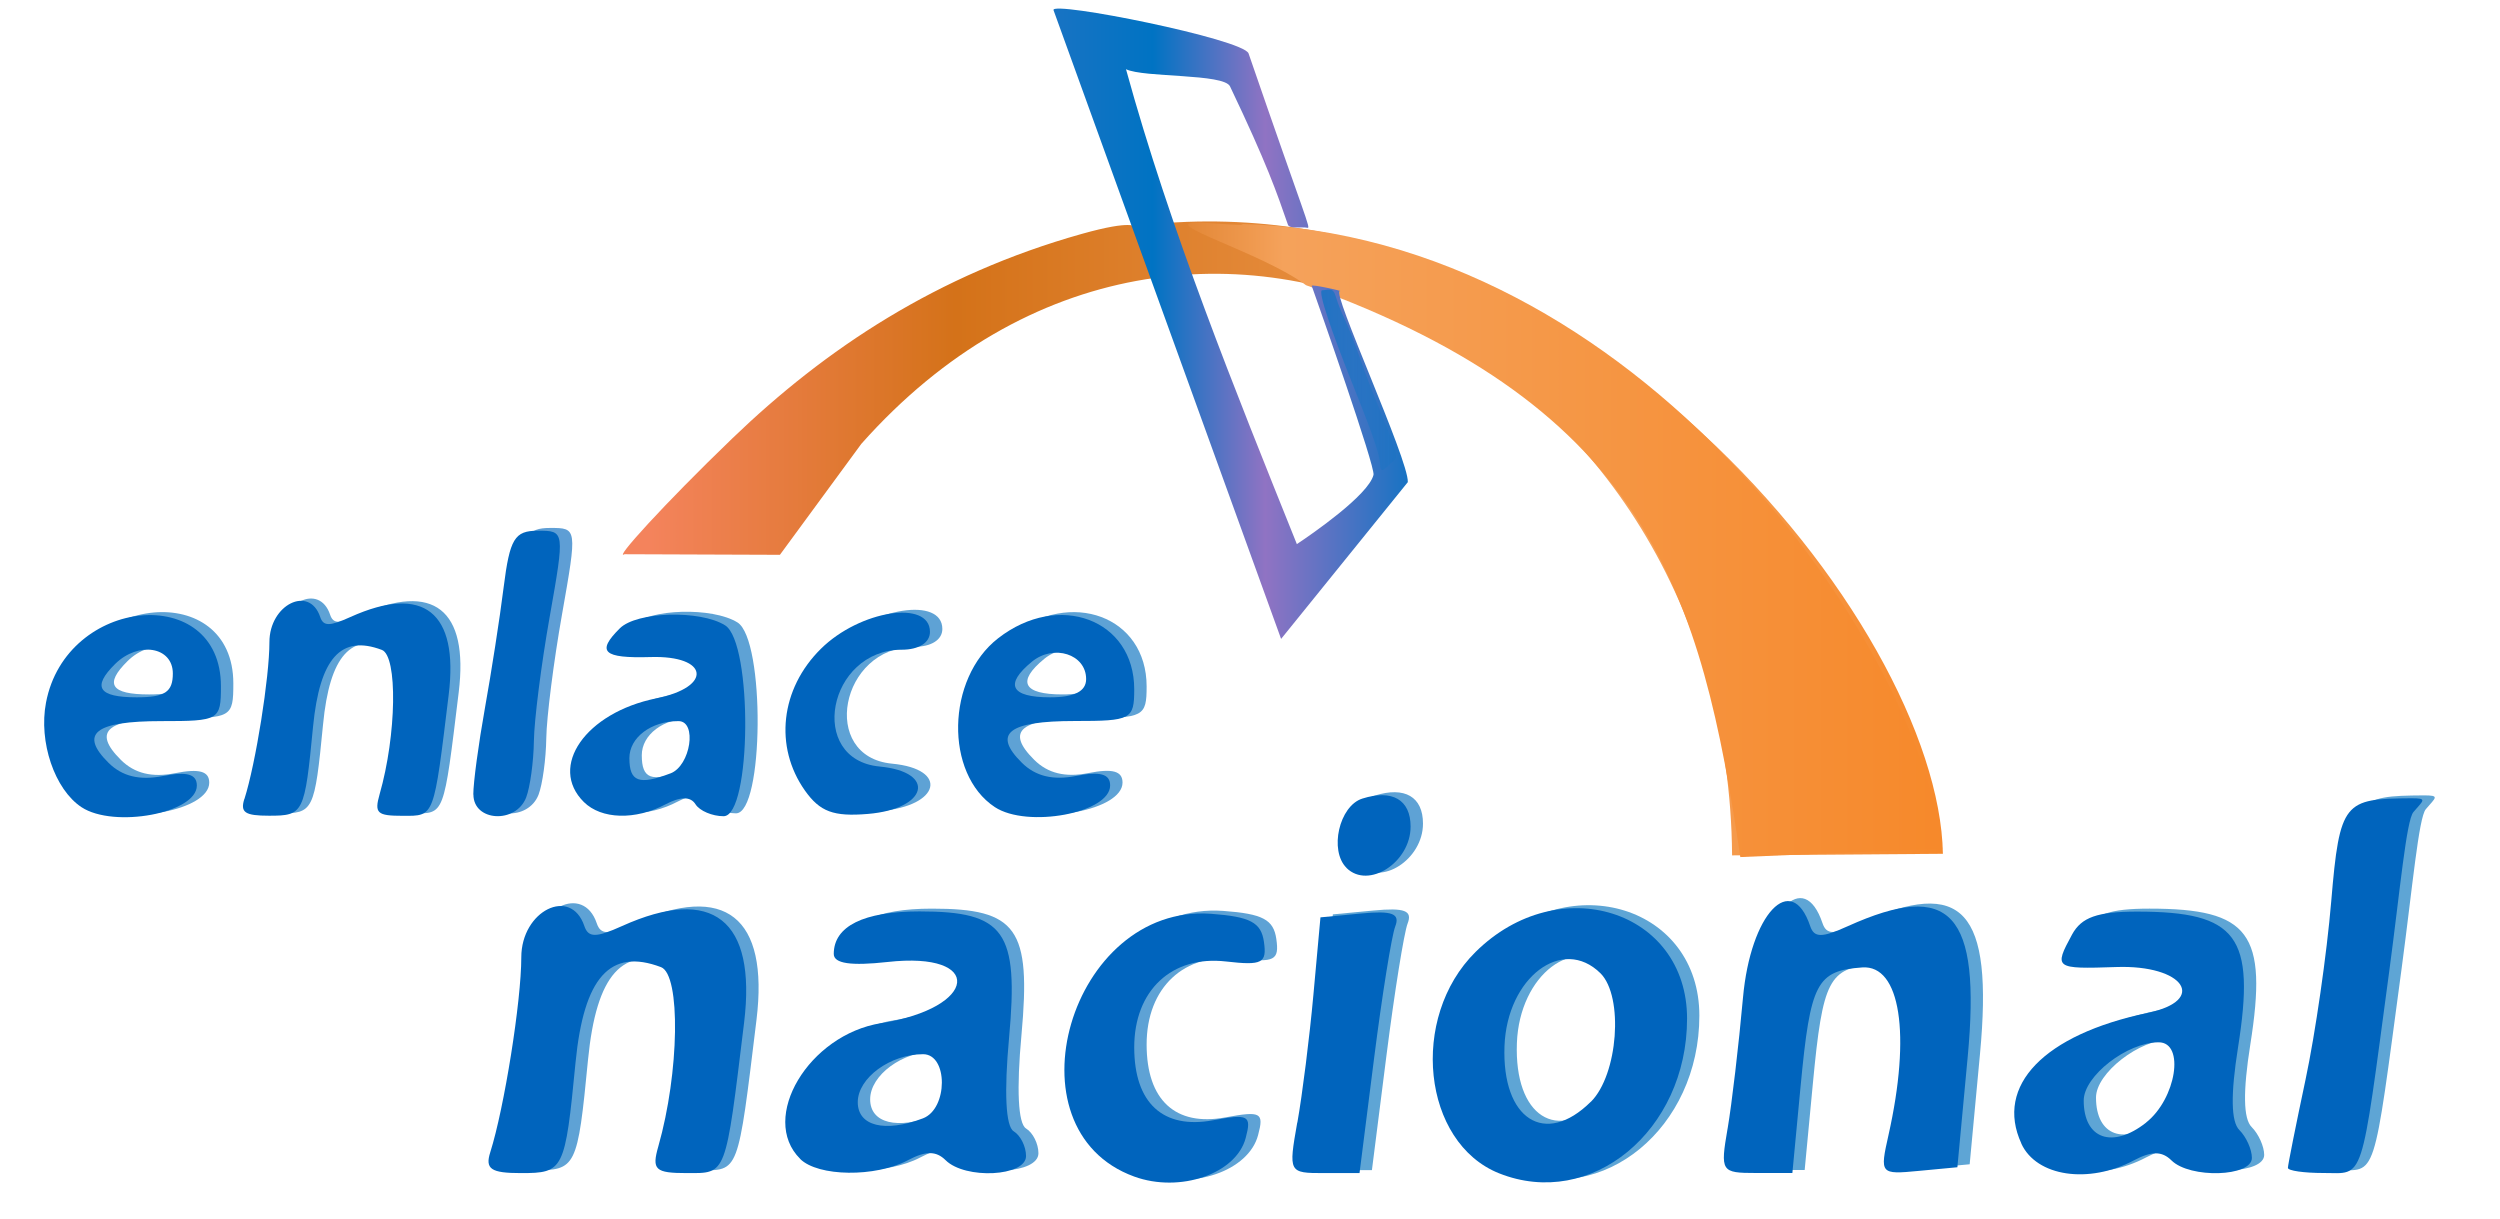 <?xml version="1.0" encoding="UTF-8" standalone="no"?>
<!-- Created with Inkscape (http://www.inkscape.org/) -->

<svg
   xmlns:dc="http://purl.org/dc/elements/1.1/"
   xmlns:cc="http://creativecommons.org/ns#"
   xmlns:rdf="http://www.w3.org/1999/02/22-rdf-syntax-ns#"
   xmlns:svg="http://www.w3.org/2000/svg"
   xmlns="http://www.w3.org/2000/svg"
   xmlns:xlink="http://www.w3.org/1999/xlink"
   xmlns:sodipodi="http://sodipodi.sourceforge.net/DTD/sodipodi-0.dtd"
   xmlns:inkscape="http://www.inkscape.org/namespaces/inkscape"
   id="svg2"
   version="1.1"
   inkscape:version="0.47 r22583"
   width="25.211"
   height="12.295"
   sodipodi:docname="Enlace Nacional-logo2.svg">
  <title
     id="title3210">Enlace Nacional</title>
  <defs
     id="defs6">
    <linearGradient
       id="linearGradient7995">
      <stop
         id="stop7997"
         offset="0"
         style="stop-color:#1873c3;stop-opacity:1;" />
      <stop
         style="stop-color:#0073c3;stop-opacity:1;"
         offset="0.281"
         id="stop8003" />
      <stop
         style="stop-color:#9073c3;stop-opacity:1;"
         offset="0.598"
         id="stop8001" />
      <stop
         id="stop7999"
         offset="1"
         style="stop-color:#1873c3;stop-opacity:1;" />
    </linearGradient>
    <linearGradient
       id="linearGradient7761">
      <stop
         style="stop-color:#1873c3;stop-opacity:1;"
         offset="0"
         id="stop7763" />
      <stop
         style="stop-color:#1873c3;stop-opacity:0.38;"
         offset="1"
         id="stop7765" />
    </linearGradient>
    <linearGradient
       id="linearGradient7678">
      <stop
         id="stop7680"
         offset="0"
         style="stop-color:#f4835c;stop-opacity:1;" />
      <stop
         style="stop-color:#d47219;stop-opacity:1;"
         offset="0.232"
         id="stop7741" />
      <stop
         style="stop-color:#f5a25b;stop-opacity:1;"
         offset="0.747"
         id="stop7682" />
      <stop
         id="stop7684"
         offset="1"
         style="stop-color:#f68727;stop-opacity:1;" />
    </linearGradient>
    <linearGradient
       inkscape:collect="always"
       xlink:href="#linearGradient7678"
       id="linearGradient7674"
       x1="6.637"
       y1="5.481"
       x2="19.928"
       y2="5.481"
       gradientUnits="userSpaceOnUse"
       spreadMethod="pad"
       gradientTransform="translate(-0.088,-0.221)" />
    <radialGradient
       inkscape:collect="always"
       xlink:href="#linearGradient7761"
       id="radialGradient7767"
       cx="11.888"
       cy="1.158"
       fx="11.888"
       fy="1.158"
       r="1.214"
       gradientTransform="matrix(1,0,0,0.814,0,0.215)"
       gradientUnits="userSpaceOnUse" />
    <linearGradient
       id="linearGradient7678-7">
      <stop
         id="stop7680-1"
         offset="0"
         style="stop-color:#f4835c;stop-opacity:1;" />
      <stop
         style="stop-color:#d47219;stop-opacity:1;"
         offset="0.332"
         id="stop7741-2" />
      <stop
         style="stop-color:#f5a25b;stop-opacity:1;"
         offset="0.463"
         id="stop7682-6" />
      <stop
         id="stop7684-0"
         offset="1"
         style="stop-color:#f68727;stop-opacity:1;" />
    </linearGradient>
    <linearGradient
       y2="5.481"
       x2="19.928"
       y1="5.481"
       x1="6.637"
       spreadMethod="pad"
       gradientTransform="translate(-0.092,-0.195)"
       gradientUnits="userSpaceOnUse"
       id="linearGradient7852"
       xlink:href="#linearGradient7678-7"
       inkscape:collect="always" />
    <linearGradient
       inkscape:collect="always"
       xlink:href="#linearGradient7761"
       id="linearGradient7883"
       x1="13.147"
       y1="3.765"
       x2="14.077"
       y2="3.765"
       gradientUnits="userSpaceOnUse"
       gradientTransform="translate(-0.025,-0.109)" />
    <linearGradient
       inkscape:collect="always"
       xlink:href="#linearGradient7678"
       id="linearGradient7979"
       gradientUnits="userSpaceOnUse"
       gradientTransform="translate(-0.088,-0.221)"
       spreadMethod="pad"
       x1="6.637"
       y1="5.481"
       x2="19.928"
       y2="5.481" />
    <linearGradient
       inkscape:collect="always"
       xlink:href="#linearGradient7678-7"
       id="linearGradient7981"
       gradientUnits="userSpaceOnUse"
       gradientTransform="translate(0.15,-0.203)"
       spreadMethod="pad"
       x1="6.637"
       y1="5.481"
       x2="19.928"
       y2="5.481" />
    <linearGradient
       inkscape:collect="always"
       xlink:href="#linearGradient7995"
       id="linearGradient7993"
       x1="10.623"
       y1="3.266"
       x2="14.198"
       y2="3.266"
       gradientUnits="userSpaceOnUse" />
    <inkscape:perspective
       id="perspective8235"
       inkscape:persp3d-origin="0.5 : 0.33333333 : 1"
       inkscape:vp_z="1 : 0.5 : 1"
       inkscape:vp_y="0 : 1000 : 0"
       inkscape:vp_x="0 : 0.5 : 1"
       sodipodi:type="inkscape:persp3d" />
  </defs>
  <sodipodi:namedview
     pagecolor="#ffffff"
     bordercolor="#666666"
     borderopacity="1"
     objecttolerance="10000"
     gridtolerance="10000"
     guidetolerance="10000"
     inkscape:pageopacity="0"
     inkscape:pageshadow="2"
     inkscape:window-width="1360"
     inkscape:window-height="706"
     id="namedview4"
     showgrid="false"
     inkscape:zoom="181.01934"
     inkscape:cx="11.590346"
     inkscape:cy="9.3374931"
     inkscape:window-x="-8"
     inkscape:window-y="-8"
     inkscape:window-maximized="1"
     inkscape:current-layer="svg2"
     inkscape:snap-page="true"
     showguides="true"
     inkscape:guide-bbox="true"
     inkscape:snap-global="false" />
  <g
     id="g7885">
    <path
       style="fill:#5ea2d5;fill-opacity:1"
       d="m 11.563,11.836 c -1.309,-0.476 -0.644,-2.753 0.774,-2.65 0.396,0.029 0.506,0.087 0.534,0.283 0.031,0.215 -0.017,0.24 -0.382,0.198 -0.547,-0.063 -0.926,0.291 -0.926,0.866 0,0.561 0.29,0.829 0.796,0.735 0.357,-0.066 0.389,-0.049 0.328,0.179 -0.095,0.361 -0.663,0.557 -1.124,0.389 z"
       id="path5271" />
    <path
       d="m 16.168,11.081 c 0.274,-0.272 0.333,-1.061 0.097,-1.296 -0.384,-0.38 -0.942,0.043 -0.968,0.733 -0.028,0.739 0.408,1.021 0.871,0.562 z M 15.242,11.802 C 14.469,11.494 14.335,10.233 15.004,9.57 15.844,8.739 17.137,9.147 17.137,10.242 c 0,1.133 -0.969,1.93 -1.896,1.56 z"
       style="fill:#5ea5d5;fill-opacity:1"
       id="path5267" />
    <path
       style="fill:#5ea2d5;fill-opacity:1"
       d="M 5.069,11.591 C 5.21,11.146 5.382,10.068 5.382,9.626 c 0,-0.47 0.5,-0.718 0.636,-0.315 0.04,0.118 0.118,0.118 0.379,0 0.915,-0.413 1.358,-0.064 1.232,0.972 -0.19,1.559 -0.175,1.519 -0.575,1.519 -0.323,0 -0.358,-0.033 -0.29,-0.27 0.212,-0.744 0.227,-1.731 0.027,-1.807 -0.512,-0.195 -0.777,0.101 -0.861,0.961 -0.106,1.091 -0.119,1.116 -0.551,1.116 -0.302,0 -0.363,-0.041 -0.309,-0.21 z"
       id="path5265" />
    <path
       d="m 9.432,11.249 c 0.254,-0.096 0.255,-0.647 0.002,-0.647 -0.332,0 -0.659,0.24 -0.659,0.484 0,0.241 0.273,0.309 0.657,0.163 z m -1.238,0.409 c -0.415,-0.411 0.087,-1.253 0.816,-1.368 0.981,-0.155 1.042,-0.726 0.066,-0.617 -0.371,0.041 -0.543,0.016 -0.543,-0.081 0,-0.28 0.301,-0.429 0.864,-0.429 0.861,0 1.002,0.199 0.904,1.273 -0.051,0.552 -0.034,0.895 0.046,0.944 0.069,0.042 0.125,0.154 0.125,0.25 0,0.207 -0.613,0.238 -0.811,0.042 -0.096,-0.095 -0.201,-0.095 -0.38,0 -0.328,0.174 -0.906,0.167 -1.087,-0.013 z"
       style="fill:#5ea2d5;fill-rule:evenodd;fill-opacity:1"
       id="path5261" />
    <path
       style="fill:#5ea5d5;fill-opacity:1"
       d="m 13.208,11.291 c 0.05,-0.28 0.123,-0.861 0.162,-1.29 l 0.071,-0.78 0.41,-0.039 c 0.314,-0.03 0.395,0.001 0.344,0.131 -0.036,0.093 -0.132,0.691 -0.213,1.328 l -0.147,1.159 -0.359,0 c -0.356,0 -0.358,-0.004 -0.269,-0.51 z"
       id="path5259" />
    <path
       style="fill:#5ea5d5;fill-opacity:1"
       d="m 17.546,11.351 c 0.042,-0.247 0.112,-0.841 0.155,-1.32 0.076,-0.846 0.488,-1.285 0.678,-0.721 0.04,0.118 0.118,0.118 0.379,0 1.039,-0.469 1.345,-0.135 1.209,1.319 l -0.104,1.112 -0.392,0.037 c -0.386,0.037 -0.391,0.031 -0.303,-0.36 0.229,-1.019 0.12,-1.719 -0.264,-1.692 -0.461,0.033 -0.523,0.153 -0.622,1.198 l -0.083,0.875 -0.365,0 c -0.355,0 -0.363,-0.013 -0.288,-0.45 z"
       id="path5257" />
    <path
       style="fill:#5ea5d5;fill-opacity:1"
       d="m 23.197,11.749 c 0,-0.029 0.08,-0.429 0.178,-0.891 0.098,-0.461 0.215,-1.27 0.259,-1.797 0.085,-1.011 0.131,-1.035 0.805,-1.04 0.172,-0.001 0.123,0.022 0.024,0.139 -0.072,0.085 -0.134,0.785 -0.244,1.606 -0.292,2.173 -0.247,2.034 -0.661,2.034 -0.199,0 -0.361,-0.023 -0.361,-0.052 l 5e-5,0 z"
       id="path5251" />
    <path
       style="fill:#5ea2d5;fill-opacity:1"
       d="m 13.704,8.722 c -0.177,-0.175 -0.074,-0.626 0.16,-0.699 0.302,-0.095 0.486,0.012 0.486,0.283 0,0.361 -0.425,0.635 -0.646,0.417 z"
       id="path5249" />
    <path
       d="m 1.868,6.763 c 0,-0.271 -0.347,-0.328 -0.582,-0.096 -0.236,0.233 -0.169,0.336 0.218,0.336 0.283,0 0.364,-0.053 0.364,-0.24 z M 0.947,8.111 C 0.676,7.932 0.513,7.453 0.589,7.055 0.792,5.984 2.353,5.839 2.353,6.892 c 0,0.341 -0.018,0.351 -0.599,0.351 -0.673,0 -0.832,0.126 -0.534,0.421 0.137,0.136 0.314,0.179 0.546,0.133 0.244,-0.048 0.344,-0.02 0.344,0.096 0,0.278 -0.836,0.434 -1.163,0.218 z"
       style="fill:#5ea2d5;fill-opacity:1"
       id="path5241" />
    <path
       style="fill:#5e9ed5;fill-opacity:1"
       d="m 4.897,7.983 c 0,-0.121 0.053,-0.512 0.117,-0.87 C 5.079,6.756 5.164,6.207 5.204,5.893 5.266,5.403 5.314,5.324 5.549,5.324 c 0.272,0 0.272,0.002 0.119,0.87 -0.085,0.478 -0.156,1.041 -0.159,1.25 -0.003,0.209 -0.038,0.465 -0.078,0.57 -0.104,0.268 -0.532,0.244 -0.532,-0.03 z"
       id="path5237" />
    <path
       d="m 6.887,7.77 c 0.202,-0.077 0.271,-0.527 0.08,-0.527 -0.276,0 -0.495,0.165 -0.495,0.373 0,0.239 0.097,0.275 0.414,0.154 z M 6.012,8.059 C 5.652,7.702 6.032,7.157 6.741,7.014 7.315,6.897 7.273,6.579 6.685,6.597 6.207,6.611 6.136,6.545 6.376,6.307 6.547,6.138 7.185,6.12 7.437,6.277 c 0.28,0.175 0.267,1.925 -0.015,1.925 -0.114,0 -0.241,-0.054 -0.283,-0.12 -0.05,-0.08 -0.15,-0.08 -0.302,0 C 6.532,8.244 6.19,8.234 6.012,8.059 z"
       style="fill:#5ea2d5;fill-opacity:1"
       id="path5233" />
    <path
       style="fill:#5ea2d5;fill-opacity:1"
       d="M 8.242,7.942 C 7.929,7.501 7.995,6.917 8.403,6.514 8.796,6.125 9.503,6.015 9.503,6.343 c 0,0.109 -0.112,0.18 -0.284,0.18 -0.747,0 -0.957,1.108 -0.224,1.178 C 9.573,7.756 9.481,8.129 8.877,8.179 8.529,8.208 8.394,8.157 8.242,7.942 z"
       id="path5231" />
    <path
       d="m 11.078,6.819 c 0,-0.251 -0.327,-0.356 -0.547,-0.175 -0.28,0.23 -0.214,0.359 0.183,0.359 0.246,0 0.364,-0.06 0.364,-0.184 z m -0.921,1.291 c -0.508,-0.336 -0.489,-1.296 0.033,-1.702 0.611,-0.476 1.373,-0.191 1.373,0.514 0,0.304 -0.031,0.32 -0.599,0.32 -0.673,0 -0.832,0.126 -0.534,0.421 0.137,0.136 0.314,0.179 0.546,0.133 0.244,-0.048 0.344,-0.02 0.344,0.096 0,0.278 -0.836,0.434 -1.163,0.218 z"
       style="fill:#5ea2d5;fill-opacity:1"
       id="path3138" />
    <path
       d="m 21.765,11.291 c 0.305,-0.24 0.395,-0.81 0.128,-0.81 -0.318,0 -0.756,0.34 -0.756,0.587 0,0.388 0.289,0.491 0.629,0.223 z m -1.257,0.21 c -0.268,-0.583 0.229,-1.098 1.272,-1.316 0.612,-0.128 0.368,-0.487 -0.315,-0.463 -0.621,0.021 -0.631,0.014 -0.446,-0.327 0.095,-0.175 0.255,-0.232 0.657,-0.232 1.011,0 1.195,0.248 1.017,1.371 -0.075,0.474 -0.071,0.748 0.014,0.832 0.069,0.069 0.126,0.195 0.126,0.281 0,0.191 -0.624,0.21 -0.811,0.025 -0.096,-0.095 -0.201,-0.095 -0.38,0 -0.455,0.241 -0.981,0.163 -1.134,-0.169 z"
       style="fill:#5ea5d5;fill-opacity:1"
       id="path5378" />
  </g>
  <path
     style="fill:url(#radialGradient7767);fill-opacity:1"
     d="M 12.873,1.826 C 12.435,0.685 12.426,0.675 11.821,0.586 c -0.389,-0.058 -0.603,-0.041 -0.662,0.053 -0.092,0.148 -0.375,-0.194 -0.375,-0.412 0,-0.149 -0.018,-0.057 0.969,0.172 l 0.854,0.264 0.222,0.614 c 0.147,0.398 0.299,0.835 0.268,0.866 -0.031,0.031 -0.164,-0.159 -0.225,-0.316 z"
     id="path3128-2"
     sodipodi:nodetypes="cssscccsc" />
  <g
     id="g7975"
     transform="translate(0,0.133)">
    <path
       sodipodi:nodetypes="cccsscccc"
       style="fill:url(#linearGradient7979);fill-opacity:1;fill-rule:nonzero;stroke:none"
       d="M 8.686,4.343 7.865,5.462 6.298,5.456 C 6.18,5.522 6.695,4.952 7.386,4.287 8.327,3.381 9.453,2.635 10.908,2.226 c 0.533,-0.15 0.526,-0.063 0.549,-0.08 4.41,-0.551 8.095,4.006 8.136,6.331 l -2.126,0.016 C 17.431,3.462 12.021,0.588 8.686,4.343 z"
       id="path5247" />
    <path
       sodipodi:nodetypes="cscccc"
       style="fill:url(#linearGradient7981);fill-opacity:1;fill-rule:nonzero;stroke:none"
       d="M 13.17,2.743 C 12.726,2.413 11.64,2.104 12.089,2.111 c 0.05,8.092e-4 0.572,0.042 0.415,0.014 4.026,0.098 6.864,4.257 7.082,6.3 L 17.55,8.51 C 17.158,5.872 16.63,3.985 13.17,2.743 z"
       id="path5247-4" />
  </g>
  <path
     style="fill:url(#linearGradient7993);fill-opacity:1;opacity:1;stroke:none"
     d="m 10.624,0.102 c -0.028,-0.097 1.917,0.292 1.967,0.437 0.581,1.687 0.631,1.766 0.593,1.758 -0.058,-0.012 -0.181,0.014 -0.196,-0.031 C 12.876,1.943 12.779,1.657 12.404,0.871 12.342,0.74 11.535,0.785 11.355,0.698 11.8,2.317 12.448,3.918 13.078,5.487 c 0.145,-0.096 0.722,-0.493 0.773,-0.698 0.02,-0.08 -0.555,-1.715 -0.623,-1.906 -0.007,-0.021 0.337,0.058 0.284,0.052 -0.094,-0.011 0.696,1.705 0.685,1.927 l -1.278,1.581"
     id="path3136"
     sodipodi:nodetypes="cssssccssscc" />
  <path
     style="fill:url(#linearGradient7883);fill-opacity:1"
     d="M 13.918,4.692 C 13.916,4.573 13.821,4.326 13.63,3.848 13.439,3.37 13.282,2.927 13.334,2.927 c 0.055,0 0.106,-0.035 0.132,0.05 0.085,0.267 0.077,0.143 0.271,0.697 0.162,0.463 0.395,0.923 0.33,0.963 -0.062,0.038 -0.146,0.175 -0.149,0.055 z"
     sodipodi:nodetypes="csssssc"
     id="path2893" />
  <g
     id="g8299">
    <path
       style="fill:#0064bd;fill-opacity:1"
       d="M 11.438,11.865 C 10.129,11.389 10.794,9.113 12.212,9.215 c 0.396,0.029 0.506,0.087 0.534,0.283 0.031,0.215 -0.017,0.24 -0.382,0.198 -0.547,-0.063 -0.926,0.291 -0.926,0.866 0,0.561 0.29,0.829 0.796,0.735 0.357,-0.066 0.389,-0.049 0.328,0.179 -0.095,0.361 -0.663,0.557 -1.124,0.389 z"
       id="path5271-4" />
    <path
       d="m 16.043,11.111 c 0.274,-0.272 0.333,-1.061 0.097,-1.296 -0.384,-0.38 -0.942,0.043 -0.968,0.733 -0.028,0.739 0.408,1.021 0.871,0.562 z m -0.926,0.721 c -0.773,-0.309 -0.907,-1.57 -0.237,-2.232 0.839,-0.831 2.133,-0.423 2.133,0.672 0,1.133 -0.969,1.93 -1.896,1.56 z"
       style="fill:#0064bd;fill-opacity:1"
       id="path5267-5" />
    <path
       style="fill:#0064bd;fill-opacity:1"
       d="m 4.944,11.62 c 0.141,-0.445 0.313,-1.523 0.313,-1.966 0,-0.47 0.5,-0.718 0.636,-0.315 0.04,0.118 0.118,0.118 0.379,0 0.915,-0.413 1.358,-0.064 1.232,0.972 -0.19,1.559 -0.175,1.519 -0.575,1.519 -0.323,0 -0.358,-0.033 -0.29,-0.27 C 6.851,10.816 6.866,9.829 6.666,9.753 6.153,9.559 5.888,9.854 5.804,10.714 c -0.106,1.091 -0.119,1.116 -0.551,1.116 -0.302,0 -0.363,-0.041 -0.309,-0.21 z"
       id="path5265-8" />
    <path
       d="m 9.307,11.278 c 0.254,-0.096 0.255,-0.647 0.002,-0.647 -0.332,0 -0.659,0.24 -0.659,0.484 0,0.241 0.273,0.309 0.657,0.163 z M 8.069,11.686 C 7.654,11.275 8.156,10.434 8.885,10.318 9.866,10.163 9.927,9.592 8.951,9.701 8.581,9.742 8.408,9.717 8.408,9.62 c 0,-0.28 0.301,-0.429 0.864,-0.429 0.861,0 1.002,0.199 0.904,1.273 -0.051,0.552 -0.034,0.895 0.046,0.944 0.069,0.042 0.125,0.154 0.125,0.25 0,0.207 -0.613,0.238 -0.811,0.042 -0.096,-0.095 -0.201,-0.095 -0.38,0 -0.328,0.174 -0.906,0.167 -1.087,-0.013 z"
       style="fill:#0064bd;fill-opacity:1;fill-rule:evenodd"
       id="path5261-8" />
    <path
       style="fill:#0064bd;fill-opacity:1"
       d="m 13.083,11.321 c 0.05,-0.28 0.123,-0.861 0.162,-1.29 l 0.071,-0.78 0.41,-0.039 c 0.314,-0.03 0.395,0.001 0.344,0.131 -0.036,0.093 -0.132,0.691 -0.213,1.328 l -0.147,1.159 -0.359,0 c -0.356,0 -0.358,-0.004 -0.269,-0.51 z"
       id="path5259-1" />
    <path
       style="fill:#0064bd;fill-opacity:1"
       d="m 17.422,11.381 c 0.042,-0.247 0.112,-0.841 0.155,-1.32 0.076,-0.846 0.488,-1.285 0.678,-0.721 0.04,0.118 0.118,0.118 0.379,0 1.039,-0.469 1.345,-0.135 1.209,1.319 l -0.104,1.112 -0.392,0.037 c -0.386,0.037 -0.391,0.031 -0.303,-0.36 0.229,-1.019 0.12,-1.719 -0.264,-1.692 -0.461,0.033 -0.523,0.153 -0.622,1.198 l -0.083,0.875 -0.365,0 c -0.355,0 -0.363,-0.013 -0.288,-0.45 z"
       id="path5257-2" />
    <path
       style="fill:#0064bd;fill-opacity:1"
       d="m 23.072,11.778 c 0,-0.029 0.08,-0.429 0.178,-0.891 0.098,-0.461 0.215,-1.27 0.259,-1.797 0.085,-1.011 0.131,-1.035 0.805,-1.04 0.172,-0.001 0.123,0.022 0.024,0.139 -0.072,0.085 -0.134,0.785 -0.244,1.606 -0.292,2.173 -0.247,2.034 -0.661,2.034 -0.199,0 -0.361,-0.023 -0.361,-0.052 l 5e-5,0 z"
       id="path5251-1" />
    <path
       style="fill:#0064bd;fill-opacity:1"
       d="m 13.579,8.752 c -0.177,-0.175 -0.074,-0.626 0.16,-0.699 0.302,-0.095 0.486,0.012 0.486,0.283 0,0.361 -0.425,0.635 -0.646,0.417 z"
       id="path5249-4" />
    <path
       d="m 1.743,6.792 c 0,-0.271 -0.347,-0.328 -0.582,-0.096 -0.236,0.233 -0.169,0.336 0.218,0.336 0.283,0 0.364,-0.053 0.364,-0.24 z M 0.822,8.14 C 0.551,7.961 0.388,7.482 0.464,7.085 0.667,6.014 2.228,5.869 2.228,6.921 c 0,0.341 -0.018,0.351 -0.599,0.351 -0.673,0 -0.832,0.126 -0.534,0.421 0.137,0.136 0.314,0.179 0.546,0.133 0.244,-0.048 0.344,-0.02 0.344,0.096 0,0.278 -0.836,0.434 -1.163,0.218 z"
       style="fill:#0064bd;fill-opacity:1"
       id="path5241-9" />
    <path
       style="fill:#0064bd;fill-opacity:1"
       d="m 4.773,8.012 c 0,-0.121 0.053,-0.512 0.117,-0.87 0.064,-0.357 0.15,-0.906 0.189,-1.22 0.062,-0.49 0.11,-0.57 0.345,-0.57 0.272,0 0.272,0.002 0.119,0.87 -0.085,0.478 -0.156,1.041 -0.159,1.25 -0.003,0.209 -0.038,0.465 -0.078,0.57 -0.104,0.268 -0.532,0.244 -0.532,-0.03 z"
       id="path5237-2" />
    <path
       d="m 6.762,7.799 c 0.202,-0.077 0.271,-0.527 0.08,-0.527 -0.276,0 -0.495,0.165 -0.495,0.373 0,0.239 0.097,0.275 0.414,0.154 z M 5.888,8.088 C 5.527,7.731 5.907,7.187 6.616,7.043 7.191,6.927 7.148,6.608 6.56,6.626 6.082,6.64 6.011,6.574 6.251,6.336 6.422,6.167 7.06,6.149 7.312,6.306 c 0.28,0.175 0.267,1.925 -0.015,1.925 -0.114,0 -0.241,-0.054 -0.283,-0.12 -0.05,-0.08 -0.15,-0.08 -0.302,0 C 6.407,8.273 6.065,8.263 5.888,8.088 z"
       style="fill:#0064bd;fill-opacity:1"
       id="path5233-4" />
    <path
       style="fill:#0064bd;fill-opacity:1"
       d="M 8.117,7.972 C 7.805,7.53 7.87,6.946 8.278,6.543 8.671,6.154 9.378,6.044 9.378,6.372 c 0,0.109 -0.112,0.18 -0.284,0.18 -0.747,0 -0.957,1.108 -0.224,1.178 C 9.448,7.785 9.356,8.158 8.752,8.208 8.405,8.237 8.269,8.186 8.117,7.972 z"
       id="path5231-5" />
    <path
       d="m 10.953,6.848 c 0,-0.251 -0.327,-0.356 -0.547,-0.175 -0.28,0.23 -0.214,0.359 0.183,0.359 0.246,0 0.364,-0.06 0.364,-0.184 z m -0.921,1.291 c -0.508,-0.336 -0.489,-1.296 0.033,-1.702 0.611,-0.476 1.373,-0.191 1.373,0.514 0,0.304 -0.031,0.32 -0.599,0.32 -0.673,0 -0.832,0.126 -0.534,0.421 0.137,0.136 0.314,0.179 0.546,0.133 0.244,-0.048 0.344,-0.02 0.344,0.096 0,0.278 -0.836,0.434 -1.163,0.218 z"
       style="fill:#0064bd;fill-opacity:1"
       id="path3138-2" />
    <path
       d="m 21.641,11.321 c 0.305,-0.24 0.395,-0.81 0.128,-0.81 -0.318,0 -0.756,0.34 -0.756,0.587 0,0.388 0.289,0.491 0.629,0.223 z m -1.257,0.21 c -0.268,-0.583 0.229,-1.098 1.272,-1.316 0.612,-0.128 0.368,-0.487 -0.315,-0.463 -0.621,0.021 -0.631,0.014 -0.446,-0.327 0.095,-0.175 0.255,-0.232 0.657,-0.232 1.011,0 1.195,0.248 1.017,1.371 -0.075,0.474 -0.071,0.748 0.014,0.832 0.069,0.069 0.126,0.195 0.126,0.281 0,0.191 -0.624,0.21 -0.811,0.025 -0.096,-0.095 -0.201,-0.095 -0.38,0 -0.455,0.241 -0.981,0.163 -1.134,-0.169 z"
       style="fill:#0064bd;fill-opacity:1"
       id="path5378-9" />
    <path
       id="path5265-5"
       d="m 2.565,8.034 c 0.114,-0.358 0.252,-1.226 0.252,-1.582 0,-0.378 0.403,-0.578 0.512,-0.253 0.032,0.095 0.095,0.095 0.305,0 C 4.371,5.866 4.728,6.147 4.626,6.98 4.473,8.235 4.485,8.203 4.163,8.203 3.903,8.203 3.875,8.176 3.93,7.985 4.1,7.386 4.112,6.592 3.951,6.531 3.539,6.374 3.325,6.612 3.258,7.304 3.172,8.182 3.162,8.203 2.814,8.203 c -0.243,0 -0.292,-0.033 -0.249,-0.169 z"
       style="fill:#5ea2d5;fill-opacity:1" />
    <path
       id="path5265-8-7"
       d="M 2.465,8.057 C 2.579,7.699 2.717,6.831 2.717,6.475 c 0,-0.378 0.403,-0.578 0.512,-0.253 0.032,0.095 0.095,0.095 0.305,0 0.737,-0.332 1.093,-0.051 0.991,0.782 -0.153,1.255 -0.141,1.223 -0.463,1.223 -0.26,0 -0.288,-0.026 -0.234,-0.217 C 4,7.41 4.011,6.615 3.851,6.554 3.438,6.398 3.225,6.636 3.157,7.327 3.072,8.206 3.062,8.226 2.713,8.226 c -0.243,0 -0.292,-0.033 -0.249,-0.169 z"
       style="fill:#0064bd;fill-opacity:1" />
  </g>
</svg>
